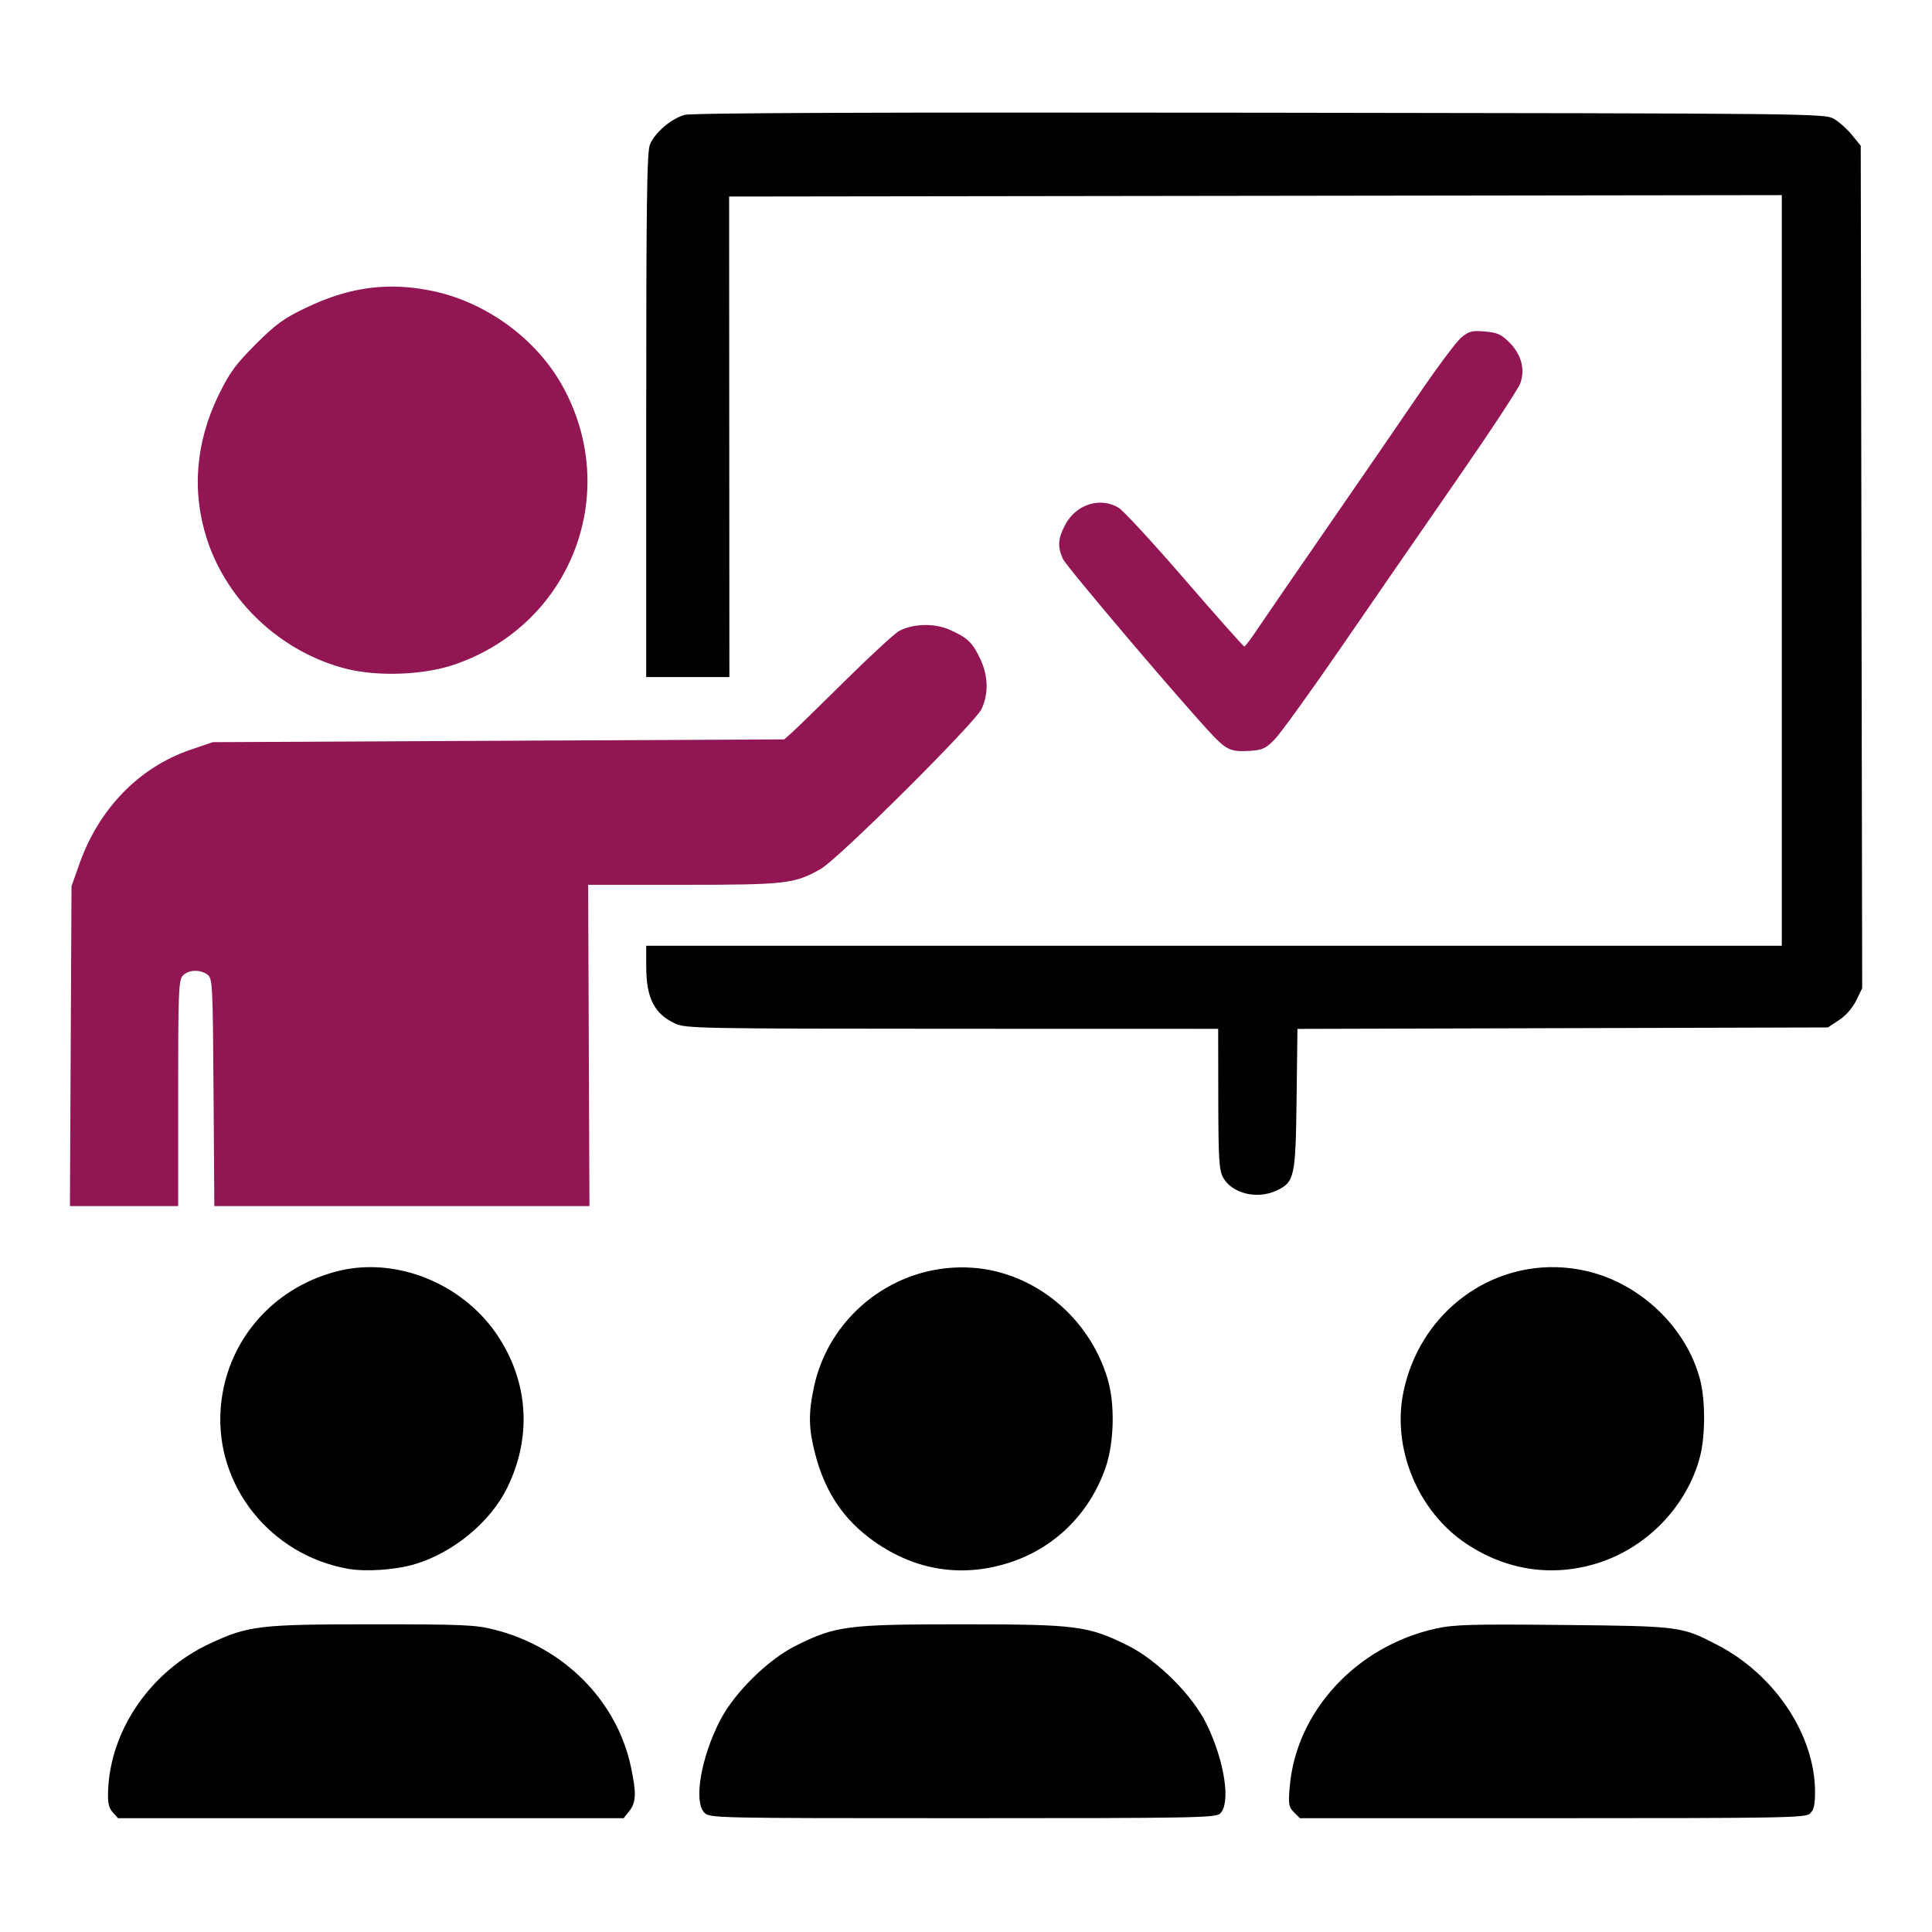<?xml version="1.0" encoding="UTF-8" standalone="no"?>
<svg xmlns="http://www.w3.org/2000/svg" xmlns:svg="http://www.w3.org/2000/svg" version="1.1" id="svg1" width="1024" height="1024" viewBox="0 0 1024 1024" xml:space="preserve">
  <defs id="defs1"></defs>
  <g id="g1">
    <g id="g7-5-3-2" transform="matrix(1.468,0,0,1.468,888.609,-4457.646)" style="fill:#000000">
      <g id="g12">
        <path d="m -466.588,3140.078 c -9.383,0.407 -18.534,2.91 -28.363,7.627 -7.961,3.821 -10.813,5.897 -18.084,13.168 -7.196,7.196 -9.404,10.212 -13.275,18.129 -8.432,17.244 -9.871,35.245 -4.195,52.498 7.393,22.472 26.946,40.597 50.156,46.492 11.403,2.896 27.822,2.294 38.85,-1.426 42.344,-14.281 60.861,-62.043 39.123,-100.914 -9.461,-16.917 -27.576,-30.084 -46.877,-34.07 -5.992,-1.238 -11.704,-1.748 -17.334,-1.504 z m 394.432,16.006 c -2.413,0.022 -3.525,0.617 -5.625,2.385 -1.753,1.475 -8.757,10.861 -15.564,20.857 -6.807,9.996 -21.708,31.674 -33.113,48.174 -11.405,16.5 -22.605,32.802 -24.889,36.228 -2.284,3.426 -4.402,6.239 -4.707,6.25 -0.305,0.011 -9.927,-10.821 -21.383,-24.074 -11.456,-13.253 -22.233,-24.951 -23.947,-25.996 -6.666,-4.065 -15.424,-1.301 -19.34,6.104 -2.632,4.978 -2.832,7.781 -0.869,12.27 1.217,2.783 44.067,53.23 54.418,64.067 4.748,4.97 6.548,5.704 13,5.305 4.67,-0.289 5.792,-0.808 9.143,-4.24 2.1,-2.151 12.949,-17.187 24.109,-33.412 11.16,-16.225 29.955,-43.45 41.764,-60.5 11.809,-17.05 22.046,-32.609 22.75,-34.574 1.806,-5.047 0.361,-10.442 -3.951,-14.754 -2.928,-2.928 -4.369,-3.569 -8.863,-3.941 -1.179,-0.098 -2.127,-0.154 -2.932,-0.146 z m -199.533,106.125 c -3.22,0.073 -6.391,0.783 -8.947,2.117 -1.574,0.822 -10.302,8.847 -19.393,17.834 -9.091,8.987 -17.789,17.465 -19.33,18.84 l -2.801,2.5 -103.17,0.5 -103.17,0.5 -8,2.727 c -18.579,6.33 -33.096,21.248 -40.176,41.283 l -2.824,7.99 -0.289,57.75 -0.287,57.75 H -560.539 -541 v -40.672 c 0,-36.442 0.171,-40.861 1.654,-42.5 1.976,-2.183 6.212,-2.378 8.904,-0.41 1.859,1.359 1.952,3.162 2.223,42.5 l 0.283,41.082 h 67.717 67.719 l -0.234,-58 -0.234,-58 h 34.303 c 37.149,0 40.175,-0.349 49.666,-5.717 6.34,-3.586 55.715,-52.701 58.088,-57.783 2.557,-5.477 2.395,-11.932 -0.455,-18 -2.809,-5.981 -4.646,-7.734 -11.09,-10.584 -2.746,-1.215 -6.013,-1.78 -9.232,-1.707 z" style="fill:#921654;fill-opacity:1;stroke-width:19.953;stroke-linecap:round;stroke-miterlimit:0.4;paint-order:markers fill stroke" id="path1-4-7-0-2"></path>
        <path id="rect6-4-9-9-2" style="fill:#000000;fill-opacity:1;stroke-width:19.953;stroke-linecap:round;stroke-miterlimit:0.4;paint-order:markers fill stroke" d="m -150.35,3077.238 c -140.505,-0.18 -205.064,0.065 -207.762,0.791 -4.803,1.293 -10.724,6.335 -12.537,10.674 -1.102,2.638 -1.352,20.631 -1.352,97.766 V 3281 h 15.014 15.014 l -0.049,-86.75 -0.049,-86.75 190.035,-0.252 L 38,3106.994 V 3242.498 3378 h -205 -205 v 7.531 c 0,11.374 2.925,17.109 10.5,20.588 3.792,1.741 8.992,1.837 100,1.861 l 96,0.025 0.041,25.246 c 0.034,21.548 0.282,25.702 1.697,28.348 3.14,5.87 12.324,8.125 19.404,4.766 6.421,-3.047 6.821,-4.888 7.17,-33.102 l 0.312,-25.234 95.76,-0.266 95.762,-0.264 4.057,-2.684 c 2.45,-1.621 4.899,-4.427 6.186,-7.086 l 2.131,-4.402 L 66.76,3241.258 66.5,3089.186 l -3.105,-3.844 c -1.708,-2.114 -4.633,-4.742 -6.5,-5.842 -3.36,-1.98 -5.433,-2.002 -207.244,-2.262 z m -321.088,416.807 c -4.079,-0.013 -8.144,0.466 -12.102,1.477 -23.801,6.077 -40.507,25.883 -42.131,49.951 -1.864,27.635 18.065,52.533 46.016,57.484 6.381,1.131 17.03,0.411 23.938,-1.617 13.953,-4.096 27.464,-15.235 33.529,-27.642 8.955,-18.319 7.707,-38.107 -3.463,-54.92 -10.211,-15.37 -28.112,-24.674 -45.787,-24.732 z m 427.947,0.01 c -25.99,-0.619 -49.416,17.679 -55.102,44.947 -4.252,20.393 5.15,43.194 22.623,54.861 14.477,9.668 31.06,12.152 47.352,7.092 17.895,-5.558 32.439,-20.654 37.086,-38.494 1.948,-7.478 1.964,-20.375 0.035,-27.779 -4.877,-18.723 -21.405,-34.614 -40.744,-39.174 -3.773,-0.89 -7.537,-1.365 -11.25,-1.453 z m -215.75,0.09 c -25.014,0.569 -47,18.471 -52.248,43.357 -1.979,9.384 -1.884,14.727 0.426,23.76 3.573,13.97 10.387,24.107 21.4,31.842 14.785,10.383 31.228,13.057 48.145,7.83 16.607,-5.131 29.469,-17.637 35.305,-34.33 3.163,-9.046 3.523,-23 0.83,-32.102 -6.609,-22.338 -26.409,-38.656 -48.818,-40.236 -1.69,-0.119 -3.371,-0.159 -5.039,-0.121 z M -470.713,3623 c -40.983,0 -44.865,0.459 -58.787,6.932 -21.349,9.927 -36.004,31.13 -36.799,53.246 -0.155,4.303 0.24,6.096 1.703,7.715 l 1.906,2.107 h 91.271 91.273 l 2.072,-2.635 c 2.444,-3.107 2.56,-6.396 0.561,-15.836 -5.074,-23.956 -24.146,-43.175 -49.203,-49.584 -6.85,-1.752 -11.221,-1.945 -43.998,-1.945 z M -258,3623 c -41.468,0 -45.587,0.532 -60,7.734 -10.108,5.051 -22.145,16.925 -27.334,26.965 -6.894,13.337 -9.618,29.349 -5.666,33.301 1.971,1.971 3.334,2 93.172,2 83.433,0 91.326,-0.14 93,-1.654 3.981,-3.603 1.674,-18.951 -4.861,-32.346 -5.049,-10.347 -17.724,-23.008 -28.311,-28.279 -14.443,-7.191 -18.55,-7.721 -60,-7.721 z m 184.156,0.215 c -6.523,0.183 -9.72,0.589 -13.023,1.316 -28.683,6.314 -50.467,29.868 -52.795,57.084 -0.546,6.387 -0.39,7.333 1.527,9.25 L -136,3693 h 91.172 c 83.433,0 91.326,-0.14 93,-1.654 1.393,-1.261 1.828,-3.118 1.828,-7.791 0,-20.452 -14.356,-42.176 -35,-52.965 -13.175,-6.885 -13.476,-6.925 -55.867,-7.351 -16.606,-0.167 -26.454,-0.207 -32.977,-0.023 z"></path>
      </g>
    </g>
  </g>
</svg>
